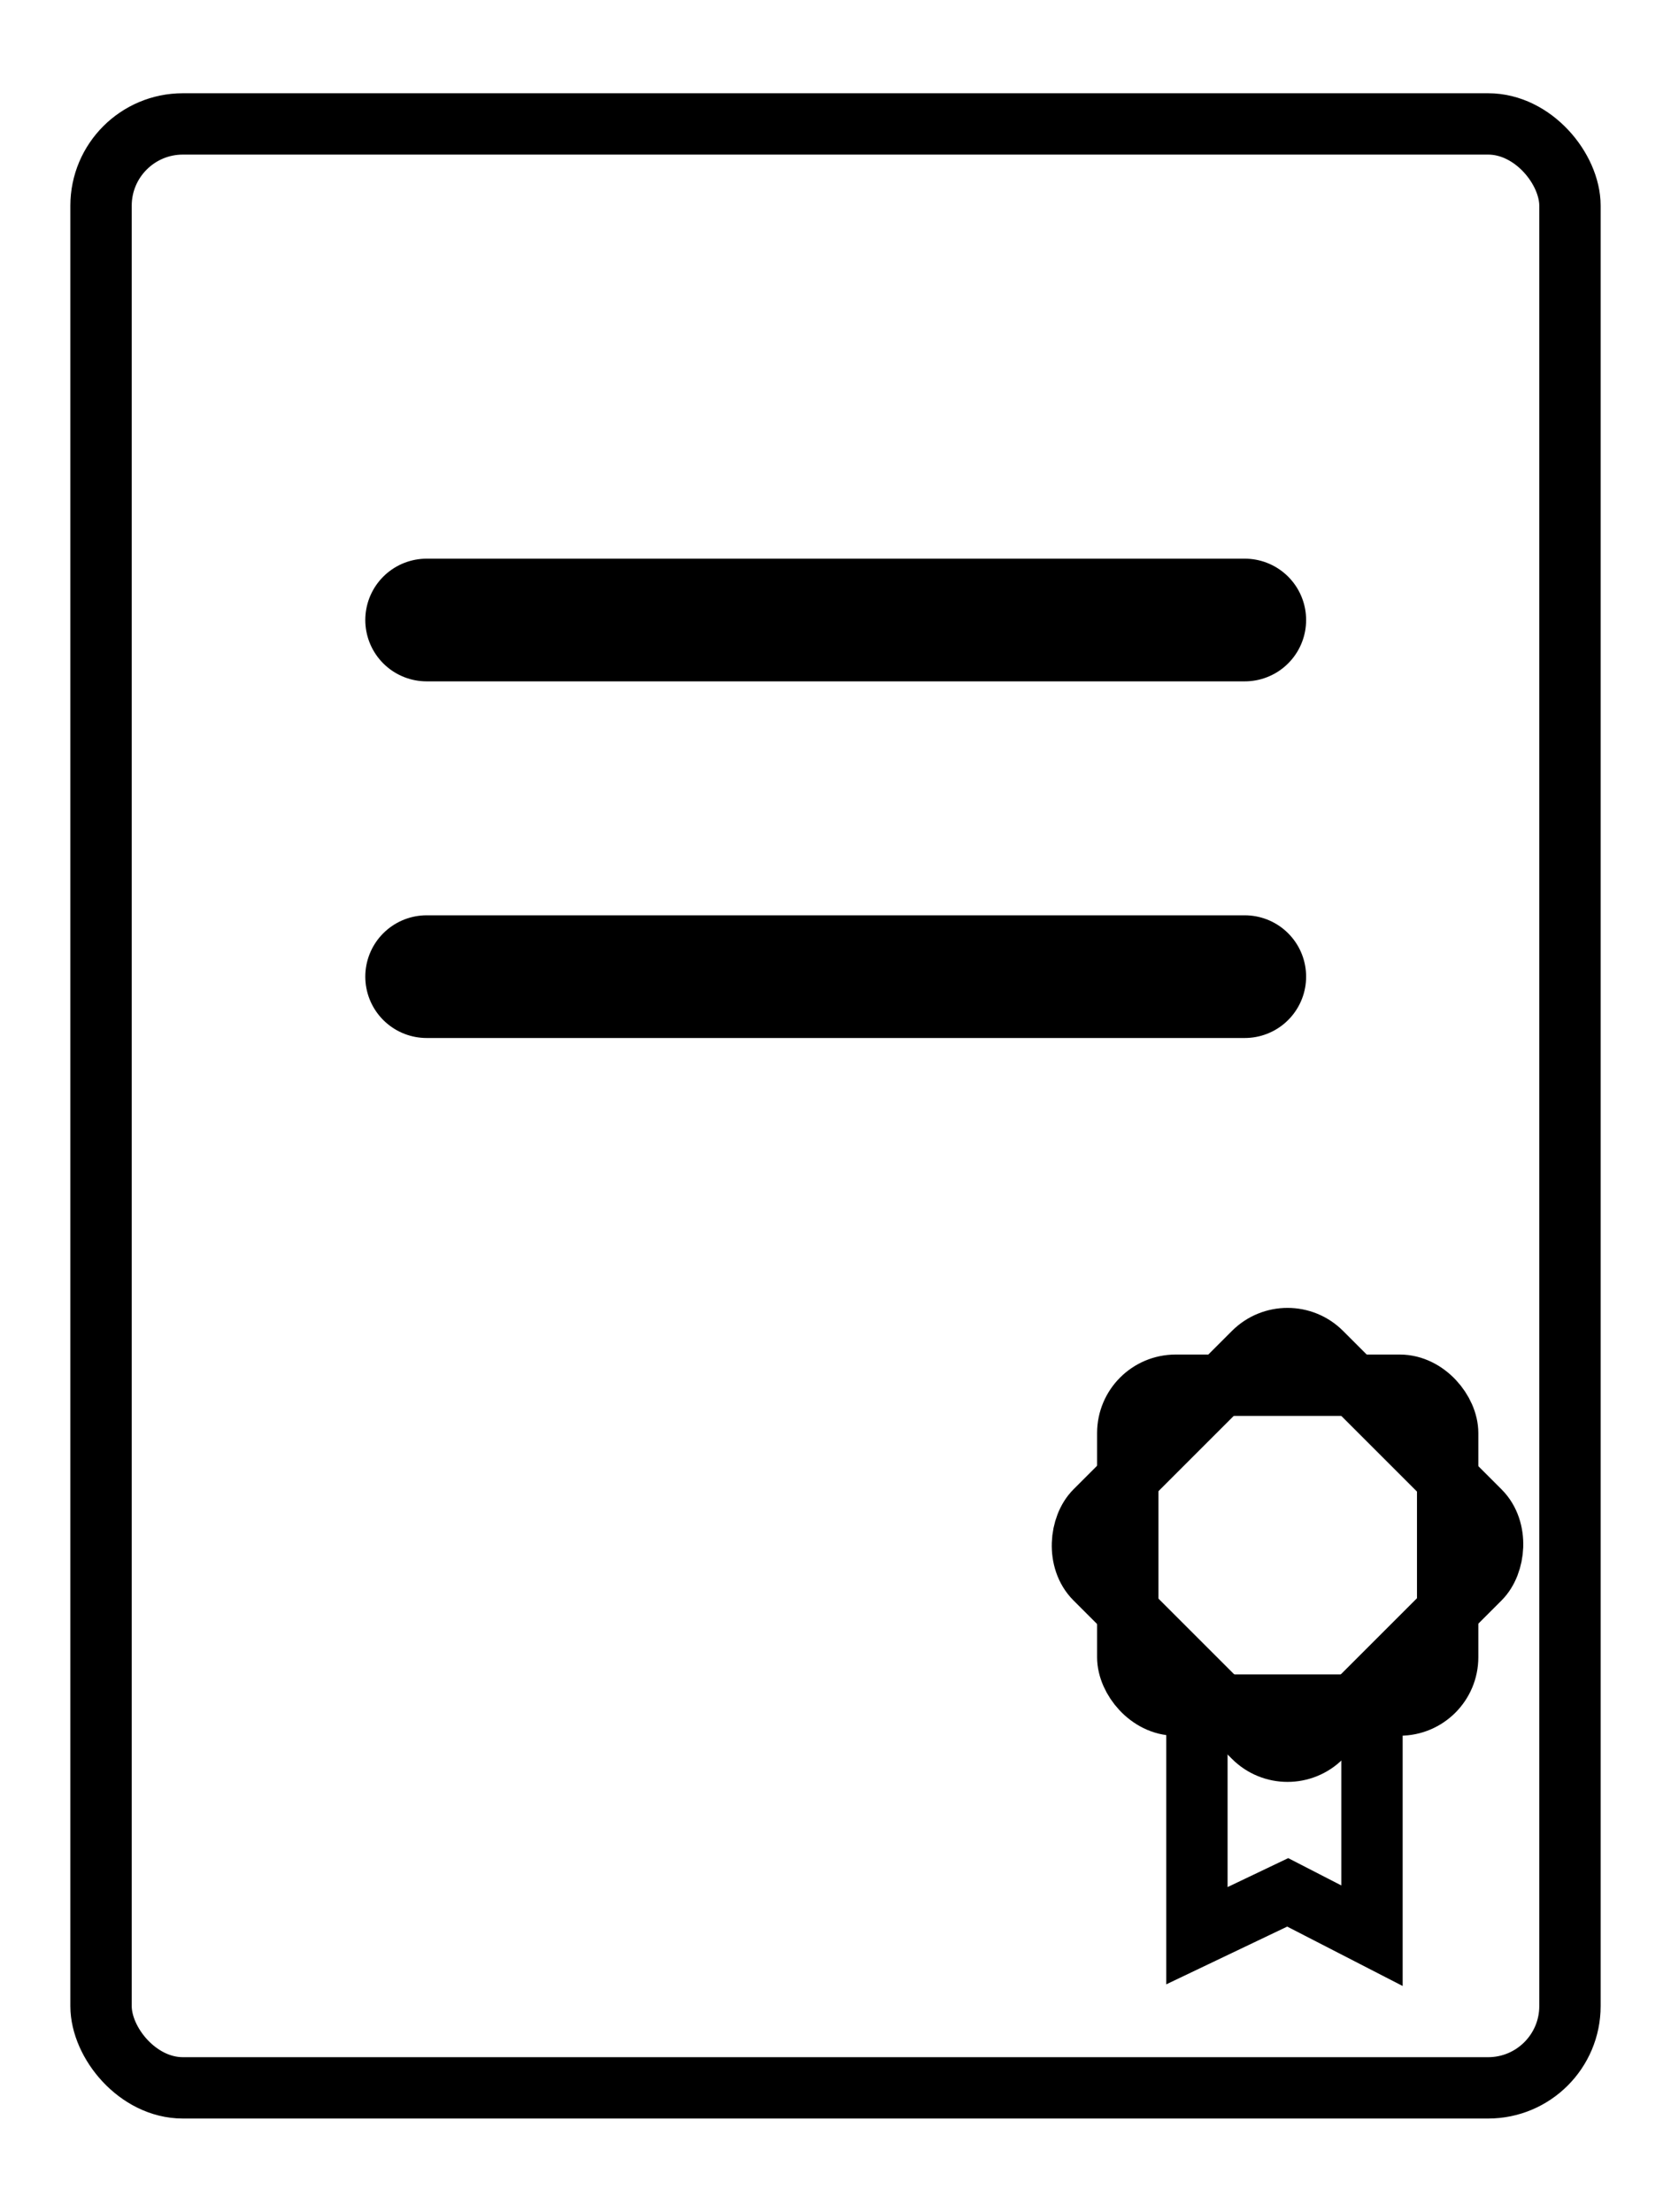 <?xml version="1.0" encoding="UTF-8"?>
<svg id="testi" xmlns="http://www.w3.org/2000/svg" viewBox="0 0 40.85 54.08">
  <defs>
    <style>
      .cls-1 {
        stroke-width: 1.5px;
      }

      .cls-1, .cls-2 {
        fill: none;
        stroke: #000;
        stroke-miterlimit: 10;
      }

      .cls-2 {
        stroke-linecap: round;
        stroke-width: 3px;
      }
    </style>
  </defs>
  <g>
    <rect class="cls-1" x="2.47" y="3.03" width="35.91" height="48.02" rx="2" ry="2"/>
    <line class="cls-2" x1="10.43" y1="15.16" x2="30.43" y2="15.16"/>
    <line class="cls-2" x1="10.43" y1="23.88" x2="30.43" y2="23.88"/>
  </g>
  <g>
    <rect class="cls-1" x="27.57" y="33.87" width="7.82" height="7.82" rx="1.17" ry="1.17"/>
    <rect class="cls-1" x="27.57" y="33.87" width="7.82" height="7.82" rx="1.17" ry="1.17" transform="translate(35.93 -11.2) rotate(45)"/>
    <polyline class="cls-1" points="29.26 42.21 29.26 47.33 31.48 46.27 33.54 47.33 33.54 42.21"/>
  </g>
</svg>